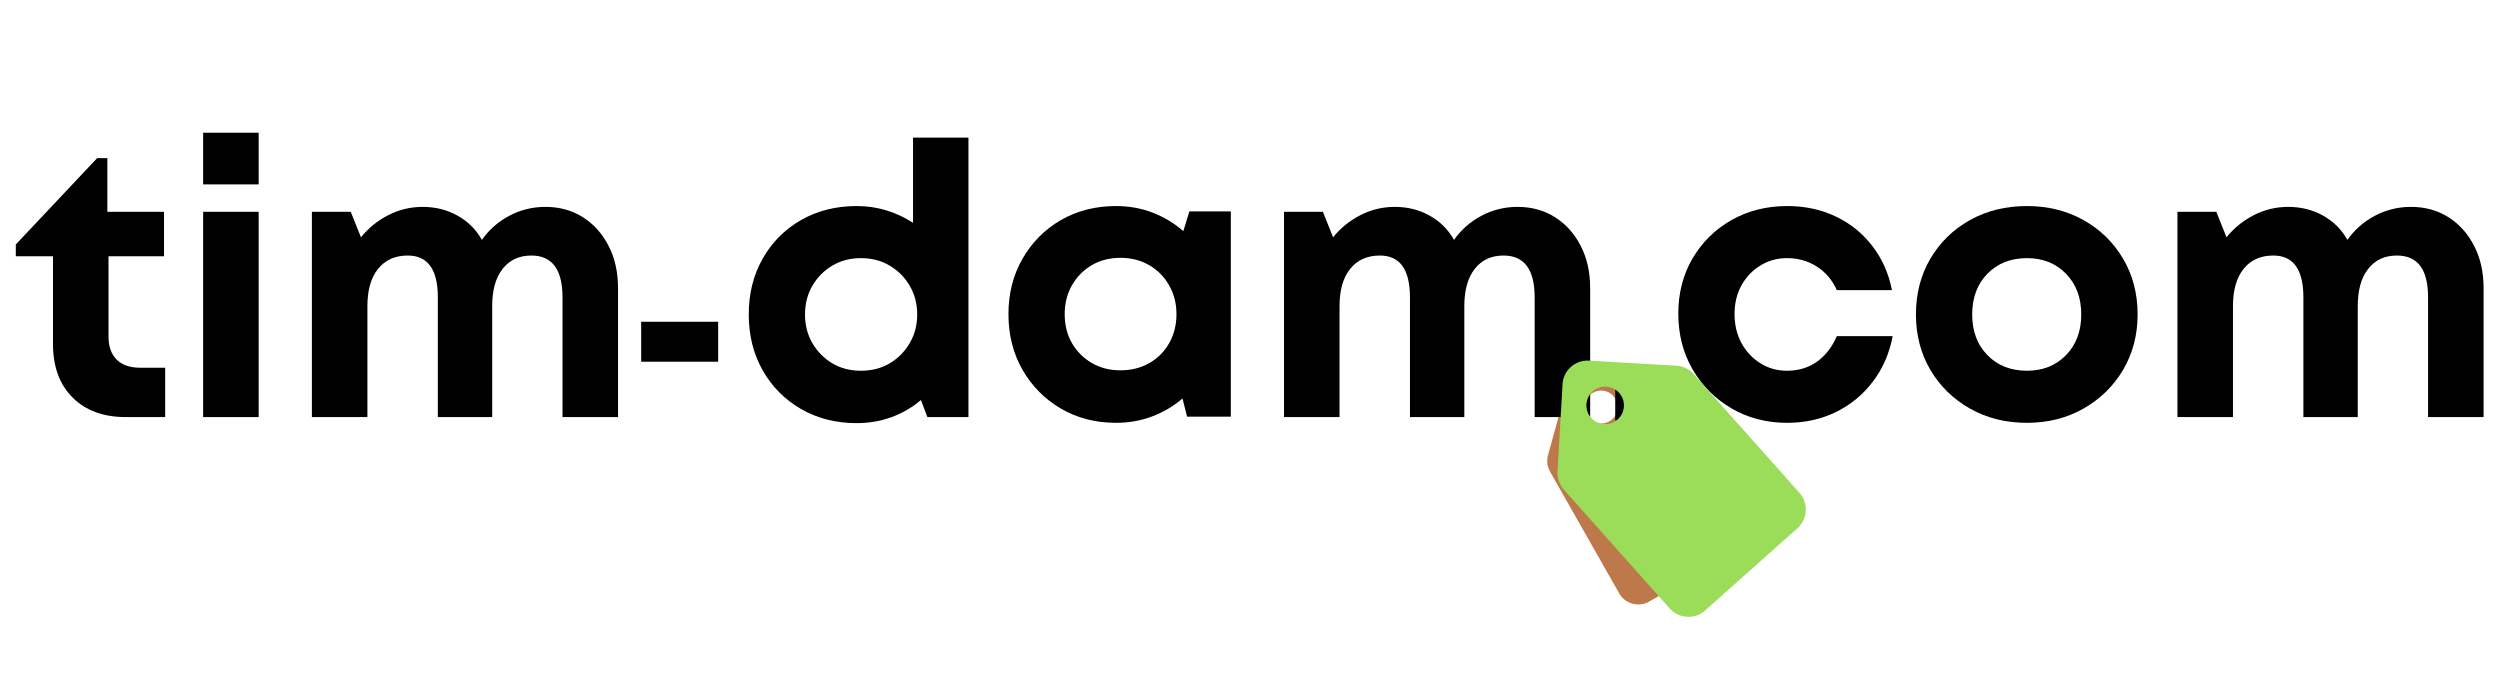 <svg version="1.0" preserveAspectRatio="xMidYMid meet" height="140" viewBox="0 0 375 105" zoomAndPan="magnify" width="500" xmlns:xlink="http://www.w3.org/1999/xlink" xmlns="http://www.w3.org/2000/svg"><defs><g></g><clipPath id="d5f540fe3f"><path clip-rule="nonzero" d="M 232 54 L 264 54 L 264 91 L 232 91 Z M 232 54"></path></clipPath><clipPath id="727b3da66c"><path clip-rule="nonzero" d="M 236.145 53.965 L 267.957 62.734 L 259.191 94.547 L 227.375 85.781 Z M 236.145 53.965"></path></clipPath><clipPath id="f88c20d7b9"><path clip-rule="nonzero" d="M 236.145 53.965 L 267.957 62.734 L 259.191 94.547 L 227.375 85.781 Z M 236.145 53.965"></path></clipPath><clipPath id="00acfc7266"><path clip-rule="nonzero" d="M 233 54 L 271 54 L 271 93 L 233 93 Z M 233 54"></path></clipPath><clipPath id="18c88eaf18"><path clip-rule="nonzero" d="M 234.598 53.875 L 272.035 56.039 L 269.875 93.477 L 232.438 91.312 Z M 234.598 53.875"></path></clipPath><clipPath id="93ad972074"><path clip-rule="nonzero" d="M 234.598 53.875 L 272.035 56.039 L 269.875 93.477 L 232.438 91.312 Z M 234.598 53.875"></path></clipPath></defs><g clip-path="url(#d5f540fe3f)"><g clip-path="url(#727b3da66c)"><g clip-path="url(#f88c20d7b9)"><path fill-rule="nonzero" fill-opacity="1" d="M 262.781 77.68 L 252.43 59.453 C 252.008 58.723 251.312 58.148 250.441 57.906 L 239.32 54.844 C 237.566 54.359 235.754 55.387 235.27 57.145 L 232.203 68.262 C 231.961 69.145 232.098 70.035 232.523 70.77 L 242.879 89.004 C 243.293 89.734 243.988 90.309 244.863 90.551 C 245.734 90.793 246.637 90.656 247.363 90.242 L 261.547 82.188 C 262.281 81.766 262.855 81.066 263.098 80.195 C 263.34 79.312 263.203 78.422 262.781 77.68 Z M 239.516 63.441 C 238.195 63.078 237.426 61.719 237.789 60.402 C 238.152 59.082 239.508 58.312 240.828 58.676 C 242.145 59.039 242.918 60.395 242.555 61.715 C 242.191 63.031 240.832 63.805 239.516 63.441 Z M 239.516 63.441" fill="#bd794a"></path></g></g></g><g fill-opacity="1" fill="#000000"><g transform="translate(110.313, 62.564)"><g><path d="M 26.641 -41.922 L 34.953 -41.922 L 34.953 0 L 28.797 0 L 27.828 -2.562 C 26.535 -1.457 25.07 -0.602 23.438 0 C 21.801 0.602 20.051 0.906 18.188 0.906 C 15.07 0.906 12.285 0.195 9.828 -1.219 C 7.379 -2.645 5.461 -4.582 4.078 -7.031 C 2.691 -9.488 2 -12.273 2 -15.391 C 2 -18.516 2.691 -21.301 4.078 -23.75 C 5.461 -26.207 7.379 -28.141 9.828 -29.547 C 12.285 -30.953 15.07 -31.656 18.188 -31.656 C 19.75 -31.656 21.242 -31.438 22.672 -31 C 24.098 -30.562 25.422 -29.941 26.641 -29.141 Z M 18.812 -6.953 C 20.445 -6.953 21.891 -7.32 23.141 -8.062 C 24.398 -8.812 25.398 -9.82 26.141 -11.094 C 26.891 -12.363 27.266 -13.797 27.266 -15.391 C 27.266 -16.992 26.891 -18.43 26.141 -19.703 C 25.398 -20.973 24.398 -21.977 23.141 -22.719 C 21.891 -23.469 20.445 -23.844 18.812 -23.844 C 17.219 -23.844 15.789 -23.469 14.531 -22.719 C 13.281 -21.977 12.285 -20.973 11.547 -19.703 C 10.805 -18.43 10.438 -16.992 10.438 -15.391 C 10.438 -13.797 10.805 -12.363 11.547 -11.094 C 12.285 -9.82 13.281 -8.812 14.531 -8.062 C 15.789 -7.32 17.219 -6.953 18.812 -6.953 Z M 18.812 -6.953"></path></g></g></g><g fill-opacity="1" fill="#000000"><g transform="translate(149.266, 62.564)"><g><path d="M 29.141 -30.859 L 35.359 -30.859 L 35.359 -0.062 L 28.797 -0.062 L 28.109 -2.797 C 26.785 -1.648 25.273 -0.754 23.578 -0.109 C 21.891 0.535 20.078 0.859 18.141 0.859 C 15.055 0.859 12.297 0.145 9.859 -1.281 C 7.43 -2.707 5.516 -4.645 4.109 -7.094 C 2.703 -9.551 2 -12.336 2 -15.453 C 2 -18.535 2.703 -21.301 4.109 -23.75 C 5.516 -26.207 7.43 -28.141 9.859 -29.547 C 12.297 -30.953 15.055 -31.656 18.141 -31.656 C 20.109 -31.656 21.945 -31.32 23.656 -30.656 C 25.375 -29.988 26.898 -29.066 28.234 -27.891 Z M 18.812 -7.016 C 20.414 -7.016 21.852 -7.375 23.125 -8.094 C 24.395 -8.82 25.391 -9.82 26.109 -11.094 C 26.836 -12.363 27.203 -13.816 27.203 -15.453 C 27.203 -17.047 26.836 -18.477 26.109 -19.75 C 25.391 -21.031 24.395 -22.039 23.125 -22.781 C 21.852 -23.52 20.414 -23.891 18.812 -23.891 C 17.188 -23.891 15.742 -23.52 14.484 -22.781 C 13.234 -22.039 12.242 -21.031 11.516 -19.75 C 10.797 -18.477 10.438 -17.047 10.438 -15.453 C 10.438 -13.816 10.797 -12.367 11.516 -11.109 C 12.242 -9.859 13.234 -8.863 14.484 -8.125 C 15.742 -7.383 17.188 -7.016 18.812 -7.016 Z M 18.812 -7.016"></path></g></g></g><g fill-opacity="1" fill="#000000"><g transform="translate(188.619, 62.564)"><g><path d="M 39.016 -31.531 C 41.141 -31.531 43.02 -31.008 44.656 -29.969 C 46.289 -28.926 47.57 -27.488 48.5 -25.656 C 49.438 -23.832 49.906 -21.723 49.906 -19.328 L 49.906 0 L 41.578 0 L 41.578 -17.969 C 41.578 -22.145 40.02 -24.234 36.906 -24.234 C 35.07 -24.234 33.633 -23.566 32.594 -22.234 C 31.551 -20.91 31.031 -19.051 31.031 -16.656 L 31.031 0 L 22.875 0 L 22.875 -17.969 C 22.875 -22.145 21.367 -24.234 18.359 -24.234 C 16.461 -24.234 14.977 -23.566 13.906 -22.234 C 12.844 -20.91 12.312 -19.051 12.312 -16.656 L 12.312 0 L 3.984 0 L 3.984 -30.797 L 9.812 -30.797 L 11.344 -26.969 C 12.445 -28.344 13.805 -29.445 15.422 -30.281 C 17.035 -31.113 18.758 -31.531 20.594 -31.531 C 22.531 -31.531 24.273 -31.094 25.828 -30.219 C 27.391 -29.352 28.609 -28.141 29.484 -26.578 C 30.547 -28.098 31.91 -29.301 33.578 -30.188 C 35.254 -31.082 37.066 -31.531 39.016 -31.531 Z M 39.016 -31.531"></path></g></g></g><g fill-opacity="1" fill="#000000"><g transform="translate(1.963, 62.564)"><g><path d="M 19.047 -7.406 L 22.812 -7.406 L 22.812 0 L 16.938 0 C 13.551 0 10.879 -0.977 8.922 -2.938 C 6.961 -4.895 5.984 -7.582 5.984 -11 L 5.984 -24.125 L 0.406 -24.125 L 0.406 -25.891 L 12.609 -38.844 L 14.141 -38.844 L 14.141 -30.797 L 22.641 -30.797 L 22.641 -24.125 L 14.312 -24.125 L 14.312 -12.094 C 14.312 -10.602 14.719 -9.445 15.531 -8.625 C 16.352 -7.812 17.523 -7.406 19.047 -7.406 Z M 19.047 -7.406"></path></g></g></g><g fill-opacity="1" fill="#000000"><g transform="translate(26.487, 62.564)"><g><path d="M 3.984 -34.906 L 3.984 -42.656 L 12.312 -42.656 L 12.312 -34.906 Z M 3.984 0 L 3.984 -30.797 L 12.312 -30.797 L 12.312 0 Z M 3.984 0"></path></g></g></g><g fill-opacity="1" fill="#000000"><g transform="translate(42.799, 62.564)"><g><path d="M 39.016 -31.531 C 41.141 -31.531 43.02 -31.008 44.656 -29.969 C 46.289 -28.926 47.57 -27.488 48.5 -25.656 C 49.438 -23.832 49.906 -21.723 49.906 -19.328 L 49.906 0 L 41.578 0 L 41.578 -17.969 C 41.578 -22.145 40.02 -24.234 36.906 -24.234 C 35.07 -24.234 33.633 -23.566 32.594 -22.234 C 31.551 -20.91 31.031 -19.051 31.031 -16.656 L 31.031 0 L 22.875 0 L 22.875 -17.969 C 22.875 -22.145 21.367 -24.234 18.359 -24.234 C 16.461 -24.234 14.977 -23.566 13.906 -22.234 C 12.844 -20.91 12.312 -19.051 12.312 -16.656 L 12.312 0 L 3.984 0 L 3.984 -30.797 L 9.812 -30.797 L 11.344 -26.969 C 12.445 -28.344 13.805 -29.445 15.422 -30.281 C 17.035 -31.113 18.758 -31.531 20.594 -31.531 C 22.531 -31.531 24.273 -31.094 25.828 -30.219 C 27.391 -29.352 28.609 -28.141 29.484 -26.578 C 30.547 -28.098 31.91 -29.301 33.578 -30.188 C 35.254 -31.082 37.066 -31.531 39.016 -31.531 Z M 39.016 -31.531"></path></g></g></g><g fill-opacity="1" fill="#000000"><g transform="translate(249.745, 62.564)"><g><path d="M 18.312 0.859 C 15.227 0.859 12.445 0.133 9.969 -1.312 C 7.5 -2.758 5.551 -4.719 4.125 -7.188 C 2.707 -9.656 2 -12.43 2 -15.516 C 2 -18.586 2.707 -21.344 4.125 -23.781 C 5.551 -26.219 7.5 -28.141 9.969 -29.547 C 12.445 -30.953 15.242 -31.656 18.359 -31.656 C 21.023 -31.656 23.453 -31.129 25.641 -30.078 C 27.828 -29.035 29.648 -27.562 31.109 -25.656 C 32.578 -23.758 33.555 -21.555 34.047 -19.047 L 25.781 -19.047 C 25.094 -20.566 24.094 -21.742 22.781 -22.578 C 21.469 -23.422 19.977 -23.844 18.312 -23.844 C 16.82 -23.844 15.477 -23.469 14.281 -22.719 C 13.082 -21.977 12.141 -20.977 11.453 -19.719 C 10.773 -18.469 10.438 -17.047 10.438 -15.453 C 10.438 -13.859 10.773 -12.422 11.453 -11.141 C 12.141 -9.867 13.082 -8.852 14.281 -8.094 C 15.477 -7.332 16.82 -6.953 18.312 -6.953 C 20.02 -6.953 21.508 -7.398 22.781 -8.297 C 24.051 -9.191 25.051 -10.473 25.781 -12.141 L 34.156 -12.141 C 33.664 -9.555 32.676 -7.285 31.188 -5.328 C 29.707 -3.367 27.863 -1.848 25.656 -0.766 C 23.457 0.316 21.008 0.859 18.312 0.859 Z M 18.312 0.859"></path></g></g></g><g fill-opacity="1" fill="#000000"><g transform="translate(285.391, 62.564)"><g><path d="M 18.656 0.859 C 15.457 0.859 12.602 0.145 10.094 -1.281 C 7.582 -2.707 5.602 -4.645 4.156 -7.094 C 2.719 -9.551 2 -12.316 2 -15.391 C 2 -18.516 2.719 -21.301 4.156 -23.75 C 5.602 -26.207 7.582 -28.141 10.094 -29.547 C 12.602 -30.953 15.457 -31.656 18.656 -31.656 C 21.801 -31.656 24.629 -30.953 27.141 -29.547 C 29.648 -28.141 31.629 -26.207 33.078 -23.75 C 34.523 -21.301 35.25 -18.516 35.25 -15.391 C 35.25 -12.316 34.523 -9.551 33.078 -7.094 C 31.629 -4.645 29.648 -2.707 27.141 -1.281 C 24.629 0.145 21.801 0.859 18.656 0.859 Z M 18.656 -6.953 C 21.039 -6.953 22.992 -7.734 24.516 -9.297 C 26.035 -10.859 26.797 -12.891 26.797 -15.391 C 26.797 -17.898 26.035 -19.938 24.516 -21.5 C 22.992 -23.062 21.039 -23.844 18.656 -23.844 C 16.219 -23.844 14.238 -23.062 12.719 -21.5 C 11.195 -19.938 10.438 -17.898 10.438 -15.391 C 10.438 -12.891 11.195 -10.859 12.719 -9.297 C 14.238 -7.734 16.219 -6.953 18.656 -6.953 Z M 18.656 -6.953"></path></g></g></g><g fill-opacity="1" fill="#000000"><g transform="translate(322.633, 62.564)"><g><path d="M 39.016 -31.531 C 41.141 -31.531 43.02 -31.008 44.656 -29.969 C 46.289 -28.926 47.57 -27.488 48.5 -25.656 C 49.438 -23.832 49.906 -21.723 49.906 -19.328 L 49.906 0 L 41.578 0 L 41.578 -17.969 C 41.578 -22.145 40.02 -24.234 36.906 -24.234 C 35.07 -24.234 33.633 -23.566 32.594 -22.234 C 31.551 -20.91 31.031 -19.051 31.031 -16.656 L 31.031 0 L 22.875 0 L 22.875 -17.969 C 22.875 -22.145 21.367 -24.234 18.359 -24.234 C 16.461 -24.234 14.977 -23.566 13.906 -22.234 C 12.844 -20.91 12.312 -19.051 12.312 -16.656 L 12.312 0 L 3.984 0 L 3.984 -30.797 L 9.812 -30.797 L 11.344 -26.969 C 12.445 -28.344 13.805 -29.445 15.422 -30.281 C 17.035 -31.113 18.758 -31.531 20.594 -31.531 C 22.531 -31.531 24.273 -31.094 25.828 -30.219 C 27.391 -29.352 28.609 -28.141 29.484 -26.578 C 30.547 -28.098 31.91 -29.301 33.578 -30.188 C 35.254 -31.082 37.066 -31.531 39.016 -31.531 Z M 39.016 -31.531"></path></g></g></g><path stroke-miterlimit="4" stroke-opacity="1" stroke-width="6" stroke="#000000" d="M -0.002 3 L 5.755 3" stroke-linejoin="miter" fill="none" transform="matrix(0.999, 0, -0, 0.999, 242.287, 57.084)" stroke-linecap="butt"></path><path stroke-miterlimit="4" stroke-opacity="1" stroke-width="6" stroke="#000000" d="M -0.002 3.002 L 11.556 3.002" stroke-linejoin="miter" fill="none" transform="matrix(0.999, 0, 0, 0.999, 96.181, 48.262)" stroke-linecap="butt"></path><g clip-path="url(#00acfc7266)"><g clip-path="url(#18c88eaf18)"><g clip-path="url(#93ad972074)"><path fill-rule="nonzero" fill-opacity="1" d="M 269.918 73.922 L 254.043 56.098 C 253.398 55.387 252.488 54.91 251.457 54.852 L 238.344 54.094 C 236.273 53.973 234.504 55.551 234.383 57.621 L 233.625 70.734 C 233.566 71.773 233.934 72.734 234.578 73.449 L 250.461 91.277 C 251.098 91.992 252.008 92.469 253.039 92.527 C 254.07 92.586 255.039 92.219 255.754 91.586 L 269.621 79.23 C 270.336 78.586 270.809 77.672 270.871 76.645 C 270.93 75.605 270.562 74.645 269.918 73.922 Z M 240.613 63.621 C 239.059 63.531 237.875 62.203 237.965 60.648 C 238.055 59.094 239.383 57.91 240.938 58 C 242.492 58.09 243.676 59.418 243.586 60.973 C 243.496 62.527 242.168 63.711 240.613 63.621 Z M 240.613 63.621" fill="#9bdd59"></path></g></g></g></svg>